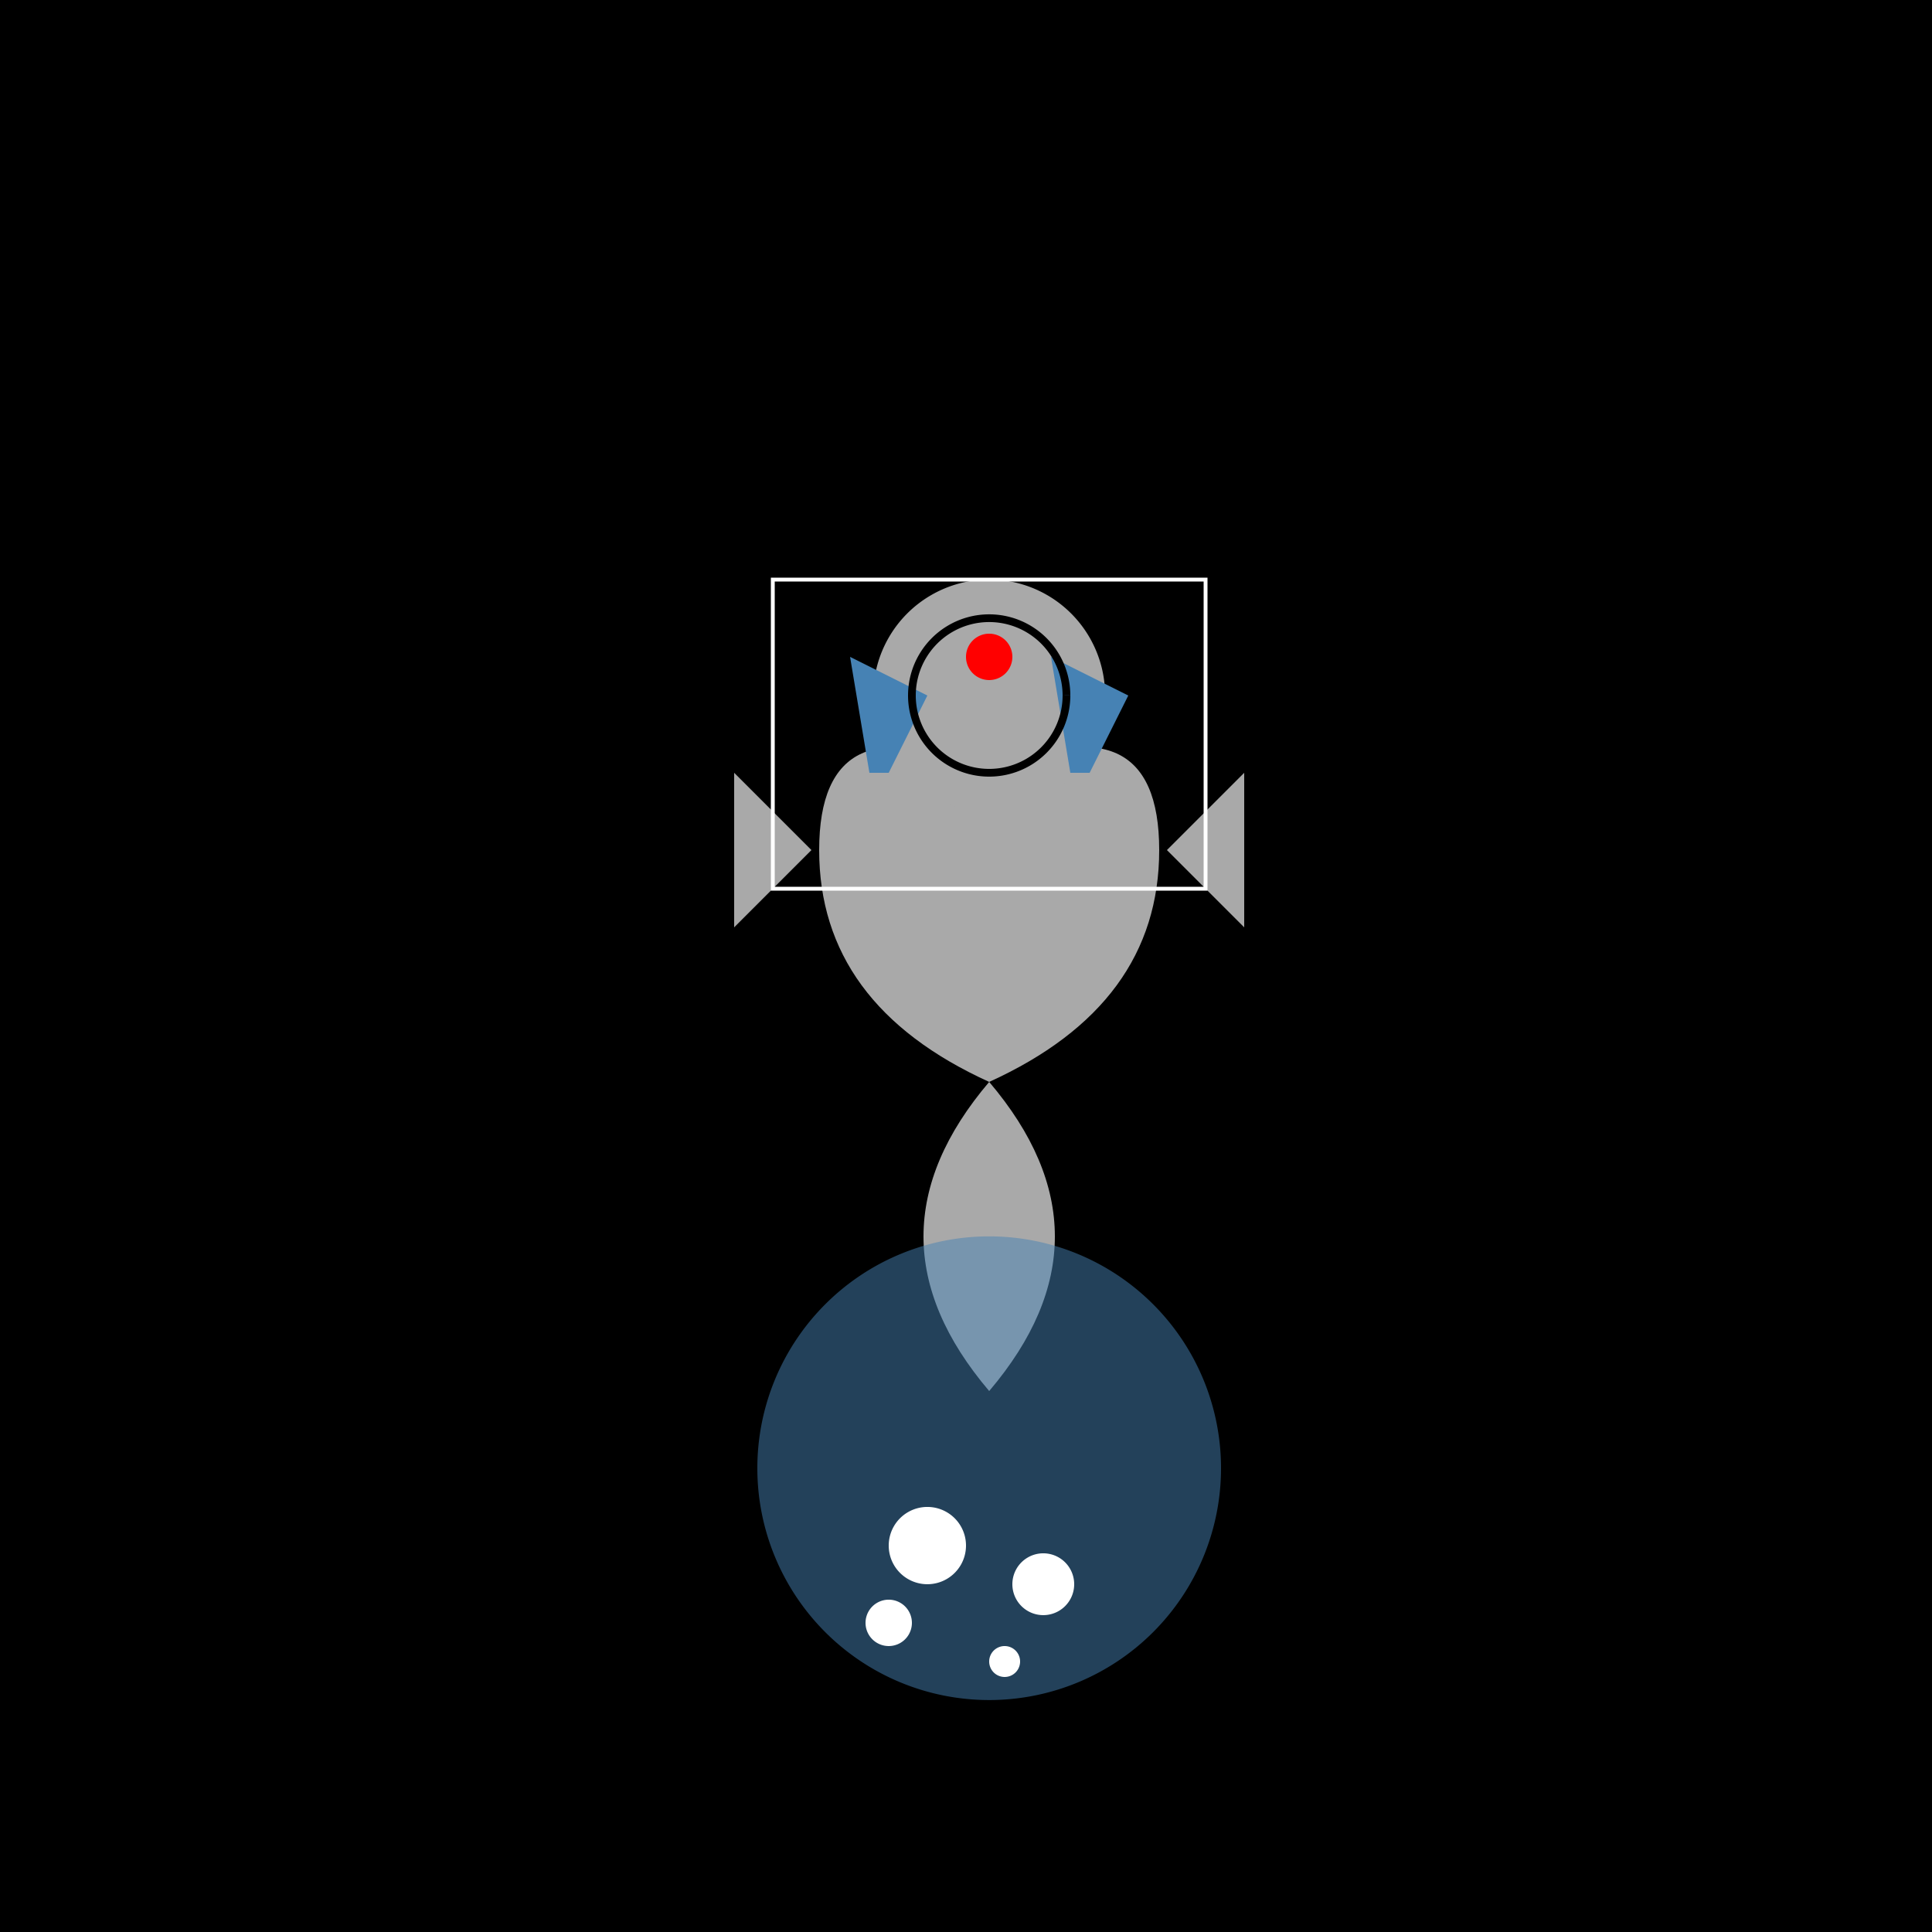 <!--

Generated by DrawGPT.
Free, open source, AI generated images in SVG, PNG, and HTML Canvas format.
https://drawgpt.ai

Created: 2023-09-27T06:12:04.244Z
Link: https://drawgpt.ai/prompt/97804/

-->
<svg xmlns="http://www.w3.org/2000/svg" xmlns:xlink="http://www.w3.org/1999/xlink" width="500" height="500"><defs/><g><rect fill="black" stroke="none" x="0" y="0" width="512" height="512"/><path fill="darkgray" stroke="none" paint-order="stroke fill markers" d=" M 256 200 Q 300 180 300 220 Q 300 260 256 280 Q 212 260 212 220 Q 212 180 256 200"/><path fill="darkgray" stroke="none" paint-order="stroke fill markers" d=" M 286 180 A 30 30 0 1 1 286 179.97"/><path fill="red" stroke="none" paint-order="stroke fill markers" d=" M 262 170 A 6 6 0 1 1 262 169.994"/><path fill="steelblue" stroke="none" paint-order="stroke fill markers" d=" M 230 200 L 240 180 L 220 170 L 225 200"/><path fill="steelblue" stroke="none" paint-order="stroke fill markers" d=" M 282 200 L 292 180 L 272 170 L 277 200"/><path fill="darkgray" stroke="none" paint-order="stroke fill markers" d=" M 256 280 Q 290 320 256 360 Q 222 320 256 280"/><path fill="darkgray" stroke="none" paint-order="stroke fill markers" d=" M 210 220 L 190 240 L 190 200 L 210 220"/><path fill="darkgray" stroke="none" paint-order="stroke fill markers" d=" M 302 220 L 322 240 L 322 200 L 302 220"/><path fill="none" stroke="black" paint-order="fill stroke markers" d=" M 276 180 A 20 20 0 1 1 276 179.98" stroke-miterlimit="10" stroke-width="2" stroke-dasharray=""/><path fill="steelblue" stroke="none" paint-order="stroke fill markers" d=" M 316 380 A 60 60 0 1 1 316 379.94" fill-opacity="0.5"/><path fill="white" stroke="none" paint-order="stroke fill markers" d=" M 250 400 A 10 10 0 1 1 250 399.99"/><path fill="white" stroke="none" paint-order="stroke fill markers" d=" M 278 410 A 8 8 0 1 1 278 409.992"/><path fill="white" stroke="none" paint-order="stroke fill markers" d=" M 236 420 A 6 6 0 1 1 236 419.994"/><path fill="white" stroke="none" paint-order="stroke fill markers" d=" M 264 430 A 4 4 0 1 1 264 429.996"/><rect fill="none" stroke="white" x="200" y="150" width="112" height="80" stroke-miterlimit="10" stroke-dasharray=""/></g></svg>